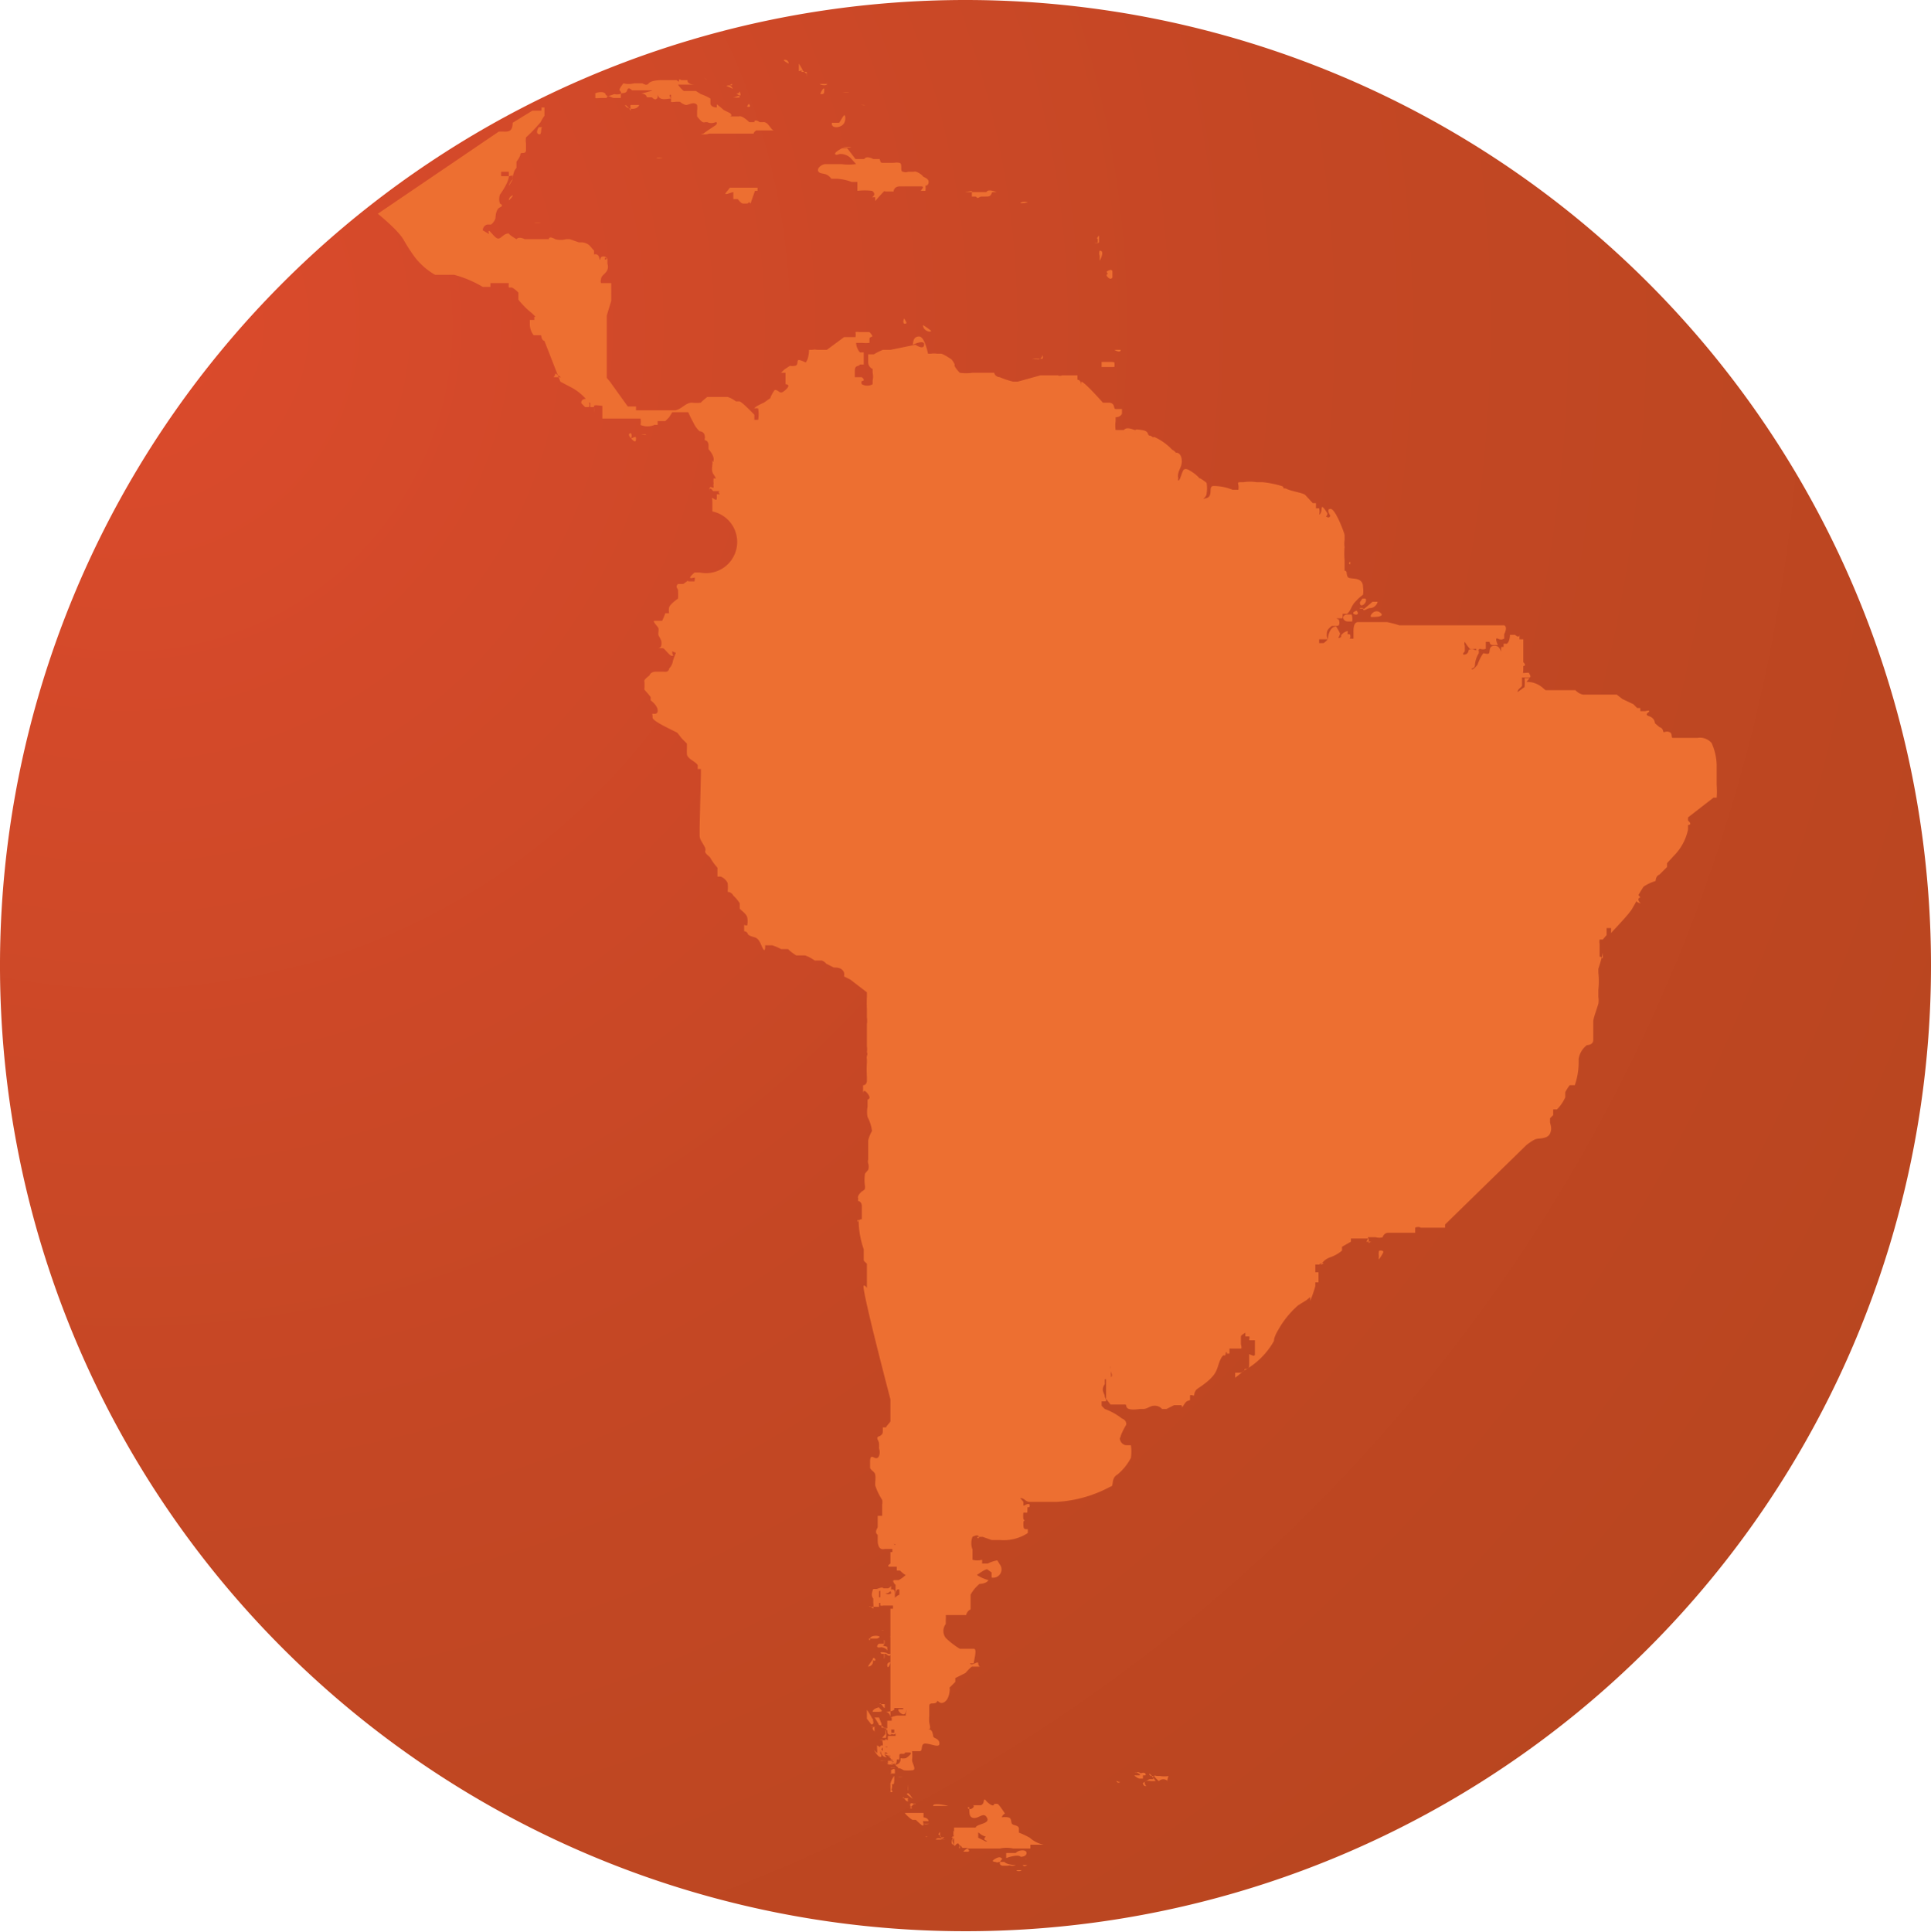 <svg xmlns="http://www.w3.org/2000/svg" xmlns:xlink="http://www.w3.org/1999/xlink" viewBox="0 0 30.36 30.37"><defs><style>.cls-1{fill:url(#radial-gradient);}.cls-2{fill:#ed6f31;}</style><radialGradient id="radial-gradient" cx="1.97" cy="5.1" r="49.75" gradientUnits="userSpaceOnUse"><stop offset="0" stop-color="#dc4a2c"/><stop offset="0.05" stop-color="#d84a2b"/><stop offset="0.37" stop-color="#c44724"/><stop offset="0.69" stop-color="#b7461f"/><stop offset="1" stop-color="#b3451e"/></radialGradient></defs><title>cile</title><g id="Livello_2" data-name="Livello 2"><g id="Layer_1" data-name="Layer 1"><path class="cls-1" d="M30.36,15.18A15.18,15.18,0,1,1,15.18,0,15.18,15.18,0,0,1,30.36,15.18Z"/><path class="cls-2" d="M16.06,29.4H16C15.94,29.41,16.05,29.43,16.06,29.4Z"/><path class="cls-2" d="M16.08,29.32s0,0,0,0h0s-.05,0,0,0,.06,0,.07,0,0,0,0,0S16.1,29.36,16.08,29.32Z"/><path class="cls-2" d="M15.92,29.32s0,0,0,0,0,0,0,0h0s0,0,0,0h0v0s0,0-.06,0h0a0,0,0,0,0,0,0s0,0,0,0h0s0,0,0,0a.14.14,0,0,0,.11,0l0,0s-.13,0-.18-.05l.11,0s0,0,0,0h0s0,0,0,0,0,0,0,0-.11,0-.16,0h-.09s0,0,0,0v0h0v0l.08,0h-.13s0,0,0,0,0,0,0,0h0s0,0,0,0a0,0,0,0,0,0,0h0s0,0,0,0,0,0,0,0h.05s0,0,0,0h0s-.05,0,0,0l.06,0h0a.06.06,0,0,1-.06,0h0s0,0,0,0h0s0,0,0,0,0,0,0,0v0s0,0,0,0,0,0,0,0v0h0s0,0,0,0-.09,0,0-.05.09,0,.11,0,0,0,0,0-.09.09,0,.11a0,0,0,0,0,0,0h0s0,0,0,0h0s.05,0,.08,0,0,0,0,0,0,0,0,0,0,.08,0,0A0,0,0,0,0,15.92,29.32Zm-.4-.15h0Z"/><path class="cls-2" d="M16.15,29.23s.05,0,0,0S16.11,29.22,16.15,29.23Z"/><path class="cls-2" d="M16.27,29.18h0S16.33,29.19,16.27,29.18Z"/><path class="cls-2" d="M16.05,29.19s0,0,0,0,.09,0,.09-.06-.13-.05-.17,0l-.08,0s-.07,0-.07,0,0,0,0,0,0,.08,0,.08,0,0,0,0h0S16,29.14,16.05,29.19Z"/><path class="cls-2" d="M15.34,29.12h0a0,0,0,0,0,0,0S15.33,29.16,15.34,29.12Z"/><path class="cls-2" d="M15.3,29.14s0,0,0,0h0Z"/><path class="cls-2" d="M15.28,29.15h0s0,0,0,0,0,0,0,0h0s0,0,0,0,0,0,0,0,.05,0,.07,0,0,0,0,0,0,0,0,0v0h0s0,0,0,0h.05s-.08,0-.09,0Z"/><path class="cls-2" d="M15.21,29.13h0s-.1,0-.11,0a0,0,0,0,0,0,0s0,0,0,0,0,0,.07,0S15.21,29.14,15.21,29.13Z"/><path class="cls-2" d="M16.79,29h0s0,0,0,0l0,0s0,0,0,0-.07,0,0,0a0,0,0,0,0,0,0s.05,0,.07,0,.1,0,.12,0,0,0,0,0S16.81,29,16.79,29Z"/><path class="cls-2" d="M14.93,29.06s0,0,0,0S14.94,29.06,14.93,29.06Z"/><path class="cls-2" d="M14.85,29a0,0,0,0,0,0,0h0s0,0,0,0,0,0,0,0S14.86,29,14.85,29Z"/><path class="cls-2" d="M14.84,28.88c-.05,0,0,0,0,0s0,0-.05,0v0s0,0,0,0S14.86,28.9,14.84,28.88Z"/><path class="cls-2" d="M15.05,28.86s0-.06-.06,0,0,0,0,.05,0,0,0,0,0,0,0,0h0s0-.05,0-.05,0,0,0,0h0s0,0,0,0,0,0,0,0,0,0,0,0h0l0,0,0,0s0,0,0,0,0,0,0,0,0,0,0,0h0s0-.07,0-.08,0,0,0,0,0,0,0,0,0,.06,0,0a0,0,0,0,1,0,0C15,28.8,15.12,28.89,15.05,28.86Z"/><path class="cls-2" d="M15,29s-.05-.07,0-.1,0,.06.06,0,0-.06,0-.06h0s0,0-.05,0,0,0,0,0,0,.05,0,0,0,0,0,0h0s0,0,0,0,0-.05,0,0h0s0,0,0,0S14.91,29,15,29Z"/><path class="cls-2" d="M14.57,28.88a0,0,0,0,0,0,0s0,0,0,0h0s.05,0,0,0S14.6,28.86,14.57,28.88Z"/><path class="cls-2" d="M14.78,28.85s0,0,.05,0,0,0,0,0,0,0,0,0,0,0,0,0l0,0s0,0,0,0,0,0,0,0,0,0,0,0,0,0-.05,0,0-.05,0-.05,0,0,0,0l0,0s0,0,0,.05,0,0,0,0,0,0,0-.06h0s0,.06,0,.08,0,0,0,0a.2.2,0,0,1,0,0s0,0,0,0,0,0,0,0,0-.08,0,0,0,0,0,0h0s0,0,0,0,.07.06.08.05,0,0,0,0,0,0,0,0h0c-.05,0-.11-.05-.15,0a0,0,0,0,0,0,0h0s0,0,0,0,.06,0,.07,0,0,0,0,0,0-.08,0,0,0,0,0,0,0,0,0,0,.05,0,0,0l0,0s0,0,0,0h0c.06,0,0,0,.07,0h0s0,0,0,0-.05,0-.05,0,0,0,0,0h0a0,0,0,0,0,0,0s0,0,0,0,0,0,0,0-.05,0-.05,0h0a0,0,0,0,0,.05,0s0,0,0,0,0,.06,0,0S14.77,28.85,14.78,28.85Z"/><path class="cls-2" d="M15,29.05s0,0,0,0Z"/><path class="cls-2" d="M15.07,29.05s0,0,0,0Z"/><path class="cls-2" d="M16.41,29a.46.46,0,0,1-.22-.11,1.3,1.3,0,0,0-.17-.08s0,0,0-.06-.09-.05-.11-.08,0-.09-.06-.1-.1,0-.1,0a.1.1,0,0,1,.05-.06s0,0,0,0-.07-.11-.11-.15a.16.16,0,0,0-.06,0s0,.05-.07,0-.06-.07-.08-.07,0,.07-.06.09l-.05,0s0,0-.06,0-.07,0-.07,0h0s0,0,0,0,0,0,.05,0,0,.07-.05.06,0-.07,0,0,0,.14.08.14.15-.1.2,0-.19.09-.18.16a.24.24,0,0,0,.21.14s.11,0,.11.06,0,0,0,0,0,0,0,0,0,0,0,0,0,0,0,0a0,0,0,0,0,0,0s0-.07,0-.07a.12.12,0,0,0-.08,0s0,.05,0,0,0-.08-.08,0,.07.06,0,.08,0,0,0,0h0a0,0,0,0,1,0,0v0h0s0,0,0,0a0,0,0,0,0,0,0h0s0,0,0,0h0v0l-.12-.06h0s0-.09,0-.09v0s.13.07.08,0,0-.07,0-.11-.05,0-.05,0,0,0,0,.05-.06,0-.07,0a.14.14,0,0,0,.06.08s0,0,0,0a0,0,0,0,0,0,0s.05,0,.07,0,0,0,0,0,.07,0,.08,0l0,0s0,0,0,0h0s-.07-.06-.08,0,0,0,0,0h0c-.1,0,0-.09,0-.09s-.05,0-.06,0a0,0,0,0,0,0,0h0s0,0,0,0l0,0,0,0H15s0,0,0,0S15,29,15,29,15,29,15,29s0,0,0,0l0,0L15,29s0,0,0,0h0s0,0,0,0,0,0,0,0,0,0,0,0,0,0,0,0,0,0,0,0v0s0,0,0,0a0,0,0,0,1,0,0h0s0,0,0,0h0s0,0,0,0,0,0,0,0,0,0,0,0h0c0,.07.05-.07.08,0s0,.06,0,.05,0-.08.05,0,0,0,0,0,.06,0,.09,0h0s-.08.05-.07.06,0,0,0,0,0,0,.06,0,0-.05,0-.05,0,0,0,.05,0,0,0,0a.07.07,0,0,0,0,0s0-.06,0-.05v0a0,0,0,0,0,0,0c.05,0,0,0,0,0s0,0,0,0v0s0,0,0,0,0,0,0,0,0,0,0,0,.18,0,.2,0,0,0,0,0h0s.07,0,.08,0h.08v0s.11,0,.15,0a.49.49,0,0,1,.21,0s.06,0,.09,0,0,0,0,0h.06s0,0,0,0,.06,0,.12,0,0,0,0,0,0,0,0,0,0,0,0,0l0-.06a0,0,0,0,1,0,0S16.46,29,16.41,29Z"/><path class="cls-2" d="M14.47,28.71h0Z"/><path class="cls-2" d="M14.42,28.7s0,0,0,0S14.42,28.68,14.42,28.7Z"/><path class="cls-2" d="M14.52,28.67h0v0h0s.09,0,.09,0,0,0,0,0S14.55,28.69,14.52,28.67Z"/><path class="cls-2" d="M14.51,28.63s.07,0,.09,0h0s0-.05-.08-.06h0s0,0,0,0,0-.05,0-.07,0,0,0,0,0,0-.05,0-.08,0-.1,0h-.06s0,0,0,0-.06,0-.08,0,.1.11.12.11,0,0,0,0l0,0s0,0,.05,0a0,0,0,0,1,0,0s.09.09.11.09S14.51,28.63,14.51,28.63Z"/><path class="cls-2" d="M14.38,28.35h0s-.07.06-.07.08,0,0,0,0,0,0,0,0,0-.06,0,0a0,0,0,0,1,0,0c.07,0,0,0,0-.06S14.44,28.4,14.38,28.35Z"/><path class="cls-2" d="M14.2,28.27s.09,0,.08,0,0,0,0,0a.05.05,0,0,0,0,.05s.06,0,0,0S14.2,28.21,14.2,28.27Z"/><path class="cls-2" d="M14.26,28.21h0l.09.07S14.27,28.14,14.26,28.21Z"/><path class="cls-2" d="M14,28.11a.24.24,0,0,1,0,.07s0,0,0,0v0s0,0,0,0,0,0,0,0,.06-.13,0-.15Z"/><path class="cls-2" d="M17.6,28s0,.06-.05,0,0,0,0,0-.07,0,0,0S17.61,28.08,17.6,28Z"/><path class="cls-2" d="M14,28.17v0C14.07,28.2,14,28.09,14,28.17Z"/><path class="cls-2" d="M18.35,28s.08,0,0,0-.12,0-.06,0h0s.08,0,.07,0a.1.1,0,0,0-.14,0v0h0v0s0,0,0,0,0,0,0,0,0,0,0,0-.07-.06-.07-.08,0,0,.06,0,0,0,0,0,0,0,0,0a.19.19,0,0,1-.08,0l0,.05s-.05,0-.06,0,0,0,0,0h0s0,0,0,0-.05-.08,0,0,0,0,0,0,0,0,0,0h0s0,0,0,0a0,0,0,0,1,0,0s0,0,0,0-.1.06-.1.06h0s0,0,0,0h0s0,0,0,0,0,0,0,0h0v0s0,0,0,0h0s0,0,0,0,0,.05.05.05,0,0,0,0h0s-.05-.07,0-.08.05,0,.08,0,0,0,0,0,0,0,0,0,0,0,0,0,0,0,0,0l0,0h0s0,0,0,0,0,0,.07,0,0,0,0,0,0,0,0,0,0,0-.06-.08-.05,0,0,0v0h.13c.1,0,0,0,0,0a.37.37,0,0,0,.13,0Z"/><path class="cls-2" d="M17.84,27.91Z"/><path class="cls-2" d="M18,27.91s0,0-.05,0,0,0,0,0,0,0,0,0h0s0,0,0,0l0,0s0,0,0,0,0,0,0,0,.05,0,0,0h0s-.09-.06-.1-.05,0,0,.05,0,0,0,0,0-.07,0,0,0a.36.36,0,0,1,.09.05s0,0,0,0l-.07,0h0s0,.05,0,0,.11-.06.09,0,0,0,0,0,0,0,0,0,0,0,0,0,0,0,0,0,0,0,0,0,.09,0,0,0h-.09s0,0,0,0-.06,0-.08,0,.07.06.08.05,0,0,0,0h0s0,0,.05,0,0,0,0,0l0,0v0s0-.05,0-.06h0s0,0,0,0,0,0,.05,0Z"/><path class="cls-2" d="M17.92,27.92s0,0,0,0Z"/><path class="cls-2" d="M14.28,28.15s0-.07,0-.09,0,0,0,0,0,0,0,0,0,0,0,0h0S14.27,28.15,14.28,28.15Z"/><path class="cls-2" d="M14,28.06s0,0,0,0,0,0,0,0h0v0s0,.05,0,.06,0,0,0,.06h0s0,0,0-.05S14,28.06,14,28.06Z"/><path class="cls-2" d="M14,28.05c.07,0,.05,0,.06-.06s0,0,0,0,0-.06,0-.07S14,28,14,28.05Z"/><path class="cls-2" d="M14.12,27.93s0,0,0,0l0,0s0,0,.05,0S14.14,27.94,14.12,27.93Z"/><path class="cls-2" d="M14,27.88s0,0,0,0,.05,0,.07,0,0,0,0,0h0s0,0,0,0,0,0,0,0,0,0,0-.05-.06,0-.06,0,0,.07,0,.07S14,27.85,14,27.88Z"/><path class="cls-2" d="M14,27.79h0s0,0,0,0h0s0,0,0,0,0,0,.06,0S14,27.78,14,27.79Z"/><path class="cls-2" d="M13.83,27.73s0,0,0,0,0,0,0,0h0s0,0,0,0,0,0,0,0v0s0,0,0,0,0,0,0,0l0,0a0,0,0,0,0,0,0A.14.14,0,0,0,13.83,27.73Z"/><path class="cls-2" d="M14.17,27.8h0s0,0,0,0-.05-.07-.05-.08h0s-.05-.05,0,0,0,0,0,0,0,.06,0,.08l.05,0s0,0,0,0v0S14.18,27.81,14.17,27.8Z"/><path class="cls-2" d="M13.86,27.68h0s0,0,0,0h0s0,0,0,0,0,0,.05,0,0,0,0,0,0,0,0,0h0s0,0,0,0,0,0,0,0,0,0,0,0l0,0v0s0,0,0,0,.07,0,.08,0,0,0,0,0h0c-.06,0,0,0,0,0h0C13.8,27.68,13.81,27.7,13.86,27.68Z"/><path class="cls-2" d="M13.74,27.45s0,0,0,0,0,.05,0,0,0,0,0,0h0c0,.05,0,0,0,0S13.8,27.42,13.74,27.45Z"/><path class="cls-2" d="M13.82,27s0,0,0,0l-.07,0h0s.06.09.07.12h0s0,0,0,0,.06,0,.08.05h0s0,0,0,0a0,0,0,0,0,0,0l0,0s0,0,0,0,0,0,0,0,0,0,0,0,0,0,0,0,.06,0,.06,0,0,0,0,0h0s0,0,0,0,0,0,0,0,0,0,0,0,0,0,.09,0,0-.05,0-.07,0,0,0,0,0,.08,0,.08,0,0,0,0,0,0,0,0,0,0,0,0,0,0,0,0-.05,0-.06,0,0,.05,0,.05-.07-.08-.07,0l0,.06h0s0,0,0,0h0a0,0,0,0,1,0,0l0,0s0,0,0,.05.05,0,0,0h0s0,0,0,0,0,0,0,0,0,0,0,0,0,0,0,0v-.08s0,0,0,0h0l0,0s0,0,0,0,0,0-.05.06,0,0,0,0h0s0,0,0,0,0,0,0,0,0,0,0,0,0,0,0,0,0,0,0,0-.06,0,0,0,.08,0,.06,0,0,0,0,0a0,0,0,0,0,0,0h0c.07,0,0,0,0,0l0,0s0,0,0,0,0,0,0,0,0,0,0,0,0,0,0,0,0,0,0,0h0s0,0,0,0h0s0,0,0,0,0,0,0,0a.34.34,0,0,0,0-.1s0,0,0,0,0,0,0,0,0,0,0,0,0-.09,0-.07,0,0,0,.05a.1.1,0,0,0,0-.05h0c.05,0,0,0,0,0s0,0,0,0h0s0,0,0,0,0,0,0,0,0-.06,0-.06h0v0c0,.05,0,.06,0,.07s0,0-.07,0a0,0,0,0,0,0-.06h0Z"/><path class="cls-2" d="M13.75,27.23h0l0,0s0-.08,0-.08,0,0,0,0,0,0,0,0l0,0s0,0,0,0h0s0,0,0,0,.05,0,0,0-.05,0,0,0h0s-.07,0,0,.07,0,0,0,0S13.76,27.23,13.75,27.23Z"/><path class="cls-2" d="M13.73,27.33h0S13.71,27.33,13.73,27.33Z"/><path class="cls-2" d="M13.69,27.15h0s0,0,0,0,.09,0,.09,0S13.71,27.14,13.69,27.15Z"/><path class="cls-2" d="M13.7,27.11s0,0,0,0,.06-.09,0-.1,0,0,0,0h0a.69.69,0,0,0,0,.1c.1,0-.07-.23-.07-.23h0s0,.06,0,.07h0s0,0,0,0h0s0,0,0,0h0a0,0,0,0,0,0,.07Z"/><path class="cls-2" d="M13.72,26.91c.07,0,0,0,.1,0s0-.05,0-.07,0,0,0,0l0,0s0,0,0,0S13.72,26.86,13.72,26.91Z"/><path class="cls-2" d="M13.65,26.2h0s-.05,0,0,0a.08.08,0,0,0,.07-.11s0,0,0,0,0,0,0,0,0,0,0,0S13.64,26.2,13.65,26.2Z"/><path class="cls-2" d="M14,26.13s-.06,0-.05.06S14,26.15,14,26.13Z"/><path class="cls-2" d="M13.72,26.1v0C13.82,26.14,13.72,26,13.72,26.1Z"/><path class="cls-2" d="M13.9,26s0,0,0,.06S13.92,26,13.9,26Z"/><path class="cls-2" d="M14,26s0,0,0,0h0s0,0,0,0,0,0,0,0,0-.05,0-.05h0S14,26,14,26,14,26,14,26Z"/><path class="cls-2" d="M14,26s-.06,0-.07,0v0h0S14,26.07,14,26Z"/><path class="cls-2" d="M13.76,26l0,0C13.86,26,13.7,26,13.76,26Z"/><path class="cls-2" d="M13.93,26c.11,0-.15-.06-.07,0h.07Z"/><path class="cls-2" d="M13.81,25.89s.12,0,.14.06h0s0-.06,0-.06S13.82,25.84,13.81,25.89Z"/><path class="cls-2" d="M13.9,25.84s-.07,0-.08,0-.06.06,0,.06S13.9,25.85,13.9,25.84Z"/><path class="cls-2" d="M13.9,25.78s0,0,0,0,0,0,0,.06S13.92,25.79,13.9,25.78Z"/><path class="cls-2" d="M13.68,25.76h.06s0,0,0,0h0s0,0,0,0l0,0s0,0,0,0h0l.05,0c.13-.05-.11-.07-.11,0S13.64,25.74,13.68,25.76Z"/><path class="cls-2" d="M14,25.73c0,.05.08.05.08.05s0,0-.05,0,0,0,0,0,.1,0,.12-.08,0,0,0,0h0a0,0,0,0,0,0-.06s0,0,0,0,0,0,0,0,0,0,0,0,0,0,0,0,0-.05-.06,0,0,0,0,0,0,0,0,0,0,0,0,0S14,25.69,14,25.73Z"/><path class="cls-2" d="M13.84,25.7c.06,0,0,0,0,0h0S13.78,25.69,13.84,25.7Z"/><path class="cls-2" d="M13.73,25.68s-.05,0,0,0,.07,0,.08,0S13.74,25.68,13.73,25.68Z"/><path class="cls-2" d="M13.86,25.63s-.08,0,0,0S13.86,25.64,13.86,25.63Z"/><path class="cls-2" d="M13.85,25.43l0,0h-.06s0,0,0,0h.05c.06,0,0,0,0,0h0s0,0,0,0S13.86,25.43,13.85,25.43Z"/><path class="cls-2" d="M13.88,25.14l.07,0h0S13.88,25.14,13.88,25.14Z"/><path class="cls-2" d="M14,25.16Z"/><path class="cls-2" d="M13.67,25.26s.13,0,.15,0,0,0,0,0,0,0,0-.08,0,0,0,0,0,0,.05,0a0,0,0,0,0,0,0h0s0,0,0,0h0s0,0,0,0h0a0,0,0,0,1,0,0s0,0,0,0,.06,0,.05,0-.11,0-.1-.1h0s0,0,0,0,0,0,0,0,0,0,0-.05.07,0,.07,0,0,0,0-.05,0,0,0,0,0,0,0,0h0a0,0,0,0,0,0,0h0c0-.05-.09,0-.11,0s0,0-.05,0,0,0,0,0,0,0,0,0,0,0,0,0,0,0,0,0-.05.1,0,.15h0s0,0,0,0,0,0,0,.07a.31.31,0,0,1,0,.09S13.66,25.23,13.67,25.26Z"/><path class="cls-2" d="M13.84,25s0,0,0,0a.1.1,0,0,1,.05,0S13.87,24.94,13.84,25Z"/><path class="cls-2" d="M21.68,19.67a.24.24,0,0,0,0,.08.11.11,0,0,0,0,.05s.07-.1.07-.12S21.69,19.65,21.68,19.67Z"/><path class="cls-2" d="M21.66,19.25l0,0s0,0,0,0S21.74,19.18,21.66,19.25Z"/><path class="cls-2" d="M23.3,18.17s-.12,0-.09,0S23.29,18.19,23.3,18.17Z"/><path class="cls-2" d="M10.49,10.71s0,0,0,0-.09,0-.11,0,0,.17,0,.11,0,0,0-.07S10.48,10.72,10.49,10.71Z"/><path class="cls-2" d="M21,9.85c-.08,0-.12.13-.12.18s-.12.09-.1.16.1,0,.11,0a.41.41,0,0,0,.18-.23S21,9.82,21,9.85v0S21,9.85,21,9.85Z"/><path class="cls-2" d="M21.08,10h0s0,0,.05,0,.06,0,.06-.08A.16.16,0,0,0,21.08,10Z"/><path class="cls-2" d="M21,9.83l.05,0s0-.05,0-.09S21,9.82,21,9.83Z"/><path class="cls-2" d="M21.25,9.66h-.06c-.11,0-.08.11,0,.11l.07,0S21.27,9.7,21.25,9.66Z"/><path class="cls-2" d="M21.56,9.7c.05,0,.23,0,.14-.07S21.52,9.69,21.56,9.7Z"/><path class="cls-2" d="M21.33,9.6l0,0C21.17,9.65,21.42,9.71,21.33,9.6Z"/><path class="cls-2" d="M21.45,9.57h-.07v0l0,0V9.43s0,.08,0,.13h0s0,0,0,0h.05v0c0,.07.06,0,.11,0s0,0,0,0a.13.13,0,0,0,.12-.1s-.07,0-.08,0Z"/><path class="cls-2" d="M21.38,9.47c0,.11.13,0,.09-.06l0,0s0,0,0,0l-.05,0Z"/><path class="cls-2" d="M21.32,8.83l0,0S21.38,8.86,21.32,8.83Z"/><path class="cls-2" d="M9.92,6.89a.08.08,0,0,0,0-.08s-.07,0,0,.08.08.05.08,0S9.93,6.9,9.92,6.89Z"/><path class="cls-2" d="M10.15,6.83l-.07,0S10.19,6.85,10.15,6.83Z"/><path class="cls-2" d="M13.74,26.48Z"/><path class="cls-2" d="M11.18,6.54c.05,0,0,0,0,0Z"/><path class="cls-2" d="M8.26,2.16v.06A.15.15,0,0,0,8.26,2.16Z"/><path class="cls-2" d="M13.83,26.79s.07,0,.08,0,0,0,0,0h0l0,0h0s.06,0,0,0h0s0,0,0,0,0,0,0,0,0,0,0,0,0,0,0,.05S13.84,26.74,13.83,26.79Z"/><path class="cls-2" d="M26.94,12.54l0,0a0,0,0,0,0,0,0h0s0,0,.05,0a1.34,1.34,0,0,0,0-.2h0s0,0,0,0v0s0-.05,0-.06,0-.12,0-.19,0-.05,0-.07,0,0,0,0l0,0a.88.88,0,0,0-.08-.34.24.24,0,0,0-.22-.08h-.08s-.16,0-.2,0,0,0,0,0-.08,0-.11,0,0-.07-.05-.09-.07,0-.09,0,0-.06-.07-.08,0,0,0,0l-.07-.06s0-.08-.09-.11,0-.06,0-.08-.05,0-.07,0l-.07,0,0-.05s0,0-.05,0l-.06-.06-.17-.08-.09-.07h-.06l-.12,0-.13,0v0l-.09,0s0,0-.06,0,0,0,0,0v0s0,0-.07,0v0s0,0,0,0h0a.22.22,0,0,1-.12-.07H24.4s.06,0,0,0h-.1s0,0,0,0h0s-.06,0,0,0v0l0,0s0,0-.06-.05h0a.37.37,0,0,0-.24-.08s0,0,0,0,0,0,0,0l0,0h0s0,0,0,0,0,0,0,0,.05,0,0,0h0s0,0,0,0,0,0,0,0h0s0,0,0,0,0,0,0,0,0,0,0,0,0,0,0,0a0,0,0,0,0,0,0,.08.08,0,0,0,0,0h0l0,0s0,0,0,0,0,0,0,0,0,0,0,0v0s0,0,0,0v0l0,0s0,0,0,0h0s.05-.06.05-.06,0,0,0,0h0s0,0,0,0l-.08,0s0,0,0,0,0,0,0,0,0,0,0,0a.89.89,0,0,1,0,.14l-.11.08s0,.05,0,0,.06-.07.07-.1,0,0,0,0,0-.06,0-.08l0-.05s0,0,0,0,0,0,.06,0v0s0,0,.05,0,0-.06,0-.07-.06,0-.08,0,0,0,0,0v0s0,0,0,0h0s0,0,0,0h0v0l0,0s0,0,0,0,0,0,.05,0,0,0,0,0,0,0,0,0h0s0,0,0,0h0l0,0s0,0,0,0,0,0,0,0h0s0,0,0,0h0s-.05,0-.06,0,0,0,0-.08,0,0,0,0v0h0s0,0,0,0,0-.07,0-.09h0s0,.05,0,.06h0v0l0,0v0s0,0,0,0h0a0,0,0,0,0,0,0h0s0,0,0,0,0,0,0,.06,0,0,0,0,0,0,0-.06h0s0,0,0,0,.06,0,0-.06,0,0,0,0,0,0,0,0v0s0,0,0,0,0,0,0,0h0s0,0,0,0,0,0,0,0,0,0,0,0h0s0,0,0,0h0s0,0,0,0,0,0,0,0,0,0,0,0,0,.06,0,0,0-.07,0-.09v0s0,.05,0,.06V10.1h0s0,0,0,0l0,0s0,0,0,0,0,0,0,0a0,0,0,0,1,0,0s0,0,0,0h0v0s0,.07,0,0,0,0,0,0,0,0,0,0,0,0,0,0,0,0,0,0,0,0,0,0,0,0,0,0h0s0,0,0-.05,0,0,0,0,0,0,0,0,0,0,0,0v0s0,0,0,0,0,0,0,0,0,0,0,0h0v0l0,0s0,0,0,0h-.06l0,0h0s0,0,0,0h0v0s0,0,0,0h0a0,0,0,0,0,0,0,0,0,0,0,0,0,0h0v0h0s0,0,0,0h0v0s0,0,0,0,0-.06,0-.07l0,0h0s0,0,0,0h0s0,0,0,0,0,0,0,0,0,0,0,0,0-.06,0,0h0v0s.07,0,0,0,0,0,0,0h0a0,0,0,0,0,0,0s0,0,0,0,0,.06-.07,0,0,0,0,0l-.08,0h0s0,0,0,0,0,.11-.05.14h-.05c0,.05,0,0,0,0l0,0v.05s0,0-.05,0,0,0,0,0v0h.06s-.06,0-.05,0,0,0,0,.06,0-.08-.1-.08-.07.1-.09.12-.06,0-.09,0a.76.76,0,0,0-.09.18v0s-.07.09-.09.07.05,0,.05-.07a.39.39,0,0,1,.06-.18c0-.05,0,0,0-.05s0,0,0,0h0s0,0,0,0h0s0,0,0,0,0,0,0,0v0s0,0,0,0h-.06v0s0,0,0,0,0,0,0,0a.08.08,0,0,0-.1,0s0,0,0,0h0s0,.06-.06.07,0-.05,0-.05a0,0,0,0,0,0,0s0,0,0,0h0l0,0,0,0h0s0-.08,0-.09a.07.07,0,0,1,0-.06.76.76,0,0,0,.08.11s0,0,0,0,.1,0,.1,0,0,0,0,0,0,0,0,0,0-.05,0,0,0,0,0,0,0,0,0,0h0v0c0,.05.05,0,.06,0l0,0a.13.13,0,0,0,.09,0s0-.08,0-.08,0,0,0,0,0,.05,0,.05,0,0,0,0,0,0,0-.08,0,0,0,0,0,0,0,0v0l.06,0h0v0s0,0,0,0,0,.05.05.05l.08,0s0,0,0,0h0s0,0,0,0l0,0,0,0s-.06-.13,0-.1.09,0,.1,0,0,0,0,0l0,0s0-.05,0-.07h0s0,0,0,0,.06-.11,0-.14H22a1.8,1.8,0,0,0-.19-.05l-.08,0v0s0,0,0,0l-.08,0,0,0-.17,0h-.05s0,0-.08,0-.07.15-.07.17a0,0,0,0,0,0,0s0,0,0,0,0,.08,0,.09.06,0,.08,0,0,0,0,0,0,0,0,0l0,0s-.07,0-.09,0,0,0,0,0l0,0v0s-.05,0-.05,0h0a.06.06,0,0,0,0-.07h0c-.05,0,0,0-.07,0l-.05,0s0,.06-.06.06h0s0,0,0,0-.05,0-.08,0a1.48,1.48,0,0,1-.13.08l-.09,0s0,0,0-.06l-.14,0s.06,0,.06,0l.09,0s.07,0,.11,0,0,0,0-.06,0-.09.08-.15l0,0s0,0,0,0h0c.05,0,0,0,.07,0s.06-.1,0-.12h.1s0-.06,0-.07h.07c.06-.05.07-.13.12-.18a.77.77,0,0,1,.13-.12s0,0,0,0h0a.43.43,0,0,0,0-.12c0-.18-.21-.11-.24-.16s0-.09-.05-.1h0s0,0,0-.08v0a0,0,0,0,0,0,0h0s0-.07,0-.09v0h0a1.17,1.17,0,0,1,0-.2.41.41,0,0,1,0-.11s0,0,0,0l0,0s0-.06,0-.08S21,8,20.92,8s0,.11,0,.12,0,.06,0,.05,0-.09,0-.09,0,.07-.05.05,0,0,0-.06l0,0h0s0,0,0,0-.06-.1-.08-.1,0,.1-.05.12l0,0a.19.19,0,0,0,0-.1s0,0,0,0a0,0,0,0,0,0,0s-.05,0-.05,0l0-.08s0,0,0,0,0,0,0,0l-.05,0s-.09-.1-.12-.13-.22-.06-.28-.09-.06,0-.09,0,0,.08,0,.11,0,.05,0,0,.07-.14,0-.16a1.59,1.59,0,0,0-.3-.06h-.1c0,.06.09,0,.09,0h-.08s0,0,0,0a0,0,0,0,1,0,0,.71.71,0,0,0-.21,0c-.14,0-.06,0-.08.12v0s-.07,0-.09,0a.8.8,0,0,0-.3-.06c-.09,0,0,.16-.11.19s0,0,0-.07a.5.5,0,0,0,0-.17s-.1-.08-.11-.07v0s0,0,0,0,0,0,0,0a.57.57,0,0,0-.15-.12h0s-.08-.06-.11,0-.05.17-.08.15,0,0,0,0a.11.11,0,0,0,0-.06c0-.1.07-.15.06-.26s-.08-.12-.09-.11h0l0,0a.15.15,0,0,0-.06-.05.9.9,0,0,0-.28-.2c-.06,0,.05.06.08.07s0,0,0,0v0l-.14-.09c-.07,0,0-.07-.14-.09s-.07,0-.1,0-.13-.06-.18,0l0,0h0c-.05,0-.06,0-.09,0s0,0,0,0-.1,0-.11,0,0,0,0,0l0,0h0s.06,0,.07,0a.47.47,0,0,1,0-.14s0,0,0-.06l0,0s0,0,0,0v0s.08,0,.1-.06a0,0,0,0,1,0,0h0s0-.06,0-.07,0,0,0,0,0,0,0,0-.06,0-.1,0,0-.09-.1-.1h0s0,0,0,0-.09,0-.1,0,0,0,0,0,0,0,0,0h0S17.05,6,17,6s0,0,0,0,0,.08,0,.11,0,0,0,0S17,6,17,6s0,0,0,0,0,0,0,.06,0,0,0,0,0,0,0,0a.05.05,0,0,0,0,0h0l0,0s0-.09-.06-.09,0,0,0,0,0,0-.05,0,0,0,0,0,0,0,0,0,0,0,0,0h0s0,0,0,0,0,0,0,0l0,0s0,0,0,0,.05,0,.05,0l0,0s0-.07,0-.07,0,0,0,0,0,0,0,0h0s.05,0,.05,0,0,0,0,0,0,0-.06,0l0,0s0,0,.08,0,.11,0,.15,0,0,0,0,0h.08s.09,0,.06,0l-.11,0c-.06,0-.14,0-.2,0l-.07,0-.1,0,0,0s0,0,0,0l-.05,0s-.11,0-.11,0,0,0,0,0l-.11,0s-.06,0-.06,0l0,0,.07,0,.14,0h0a.08.08,0,0,1-.07,0c-.06,0-.11,0-.16,0v0h-.06s0,0-.05,0,0,0,0,0,0,0,0,0S16,6,16,6l0,0s0,0,0,0h-.07a1.29,1.29,0,0,1-.21-.07h0s-.07,0-.09-.07,0,0,0,0a0,0,0,0,1,0,0l0,0s0,0,0,0l0,0h-.2l0,0h-.14a.68.68,0,0,1-.2,0s-.1-.1-.08-.13l0,0,0,0h0a.35.35,0,0,0-.05-.08s0,0,0,0-.1-.07-.16-.09h-.07a.32.32,0,0,0-.09,0l0,0h-.05s0,0,0,0-.05-.27-.14-.27-.09.08-.1.13,0,0,0,0h0v0s.19-.09.18,0-.13,0-.14,0,0,0,0,0,0,0,0,0,0,0,0,0l0,0L14,5.5h0s-.08,0-.12,0a.91.91,0,0,0-.14.07h-.09s0,0,0,.06,0,0,0,0h0s0,0,0,0,0,0,0,.07,0,0,0,0,0,0,0,0,0,.07.07.1l0,.06s0,0,0,0a.26.26,0,0,1,0,.12s0,0,0,.06,0,0,0,0l0,0a.17.17,0,0,1-.17,0,.05.05,0,0,1,0-.05s0,0,0,0,.07,0,0-.06h-.06s0,0,0,0,0,0-.05,0h0v0h0l0,0s0,0,0-.1.06-.06.08-.1l0,0s.06,0,.06,0,0-.07,0-.1l0,0s0-.08,0-.09,0,0,0,0l-.06,0a.25.25,0,0,1-.06-.15s.07,0,.1,0a.45.45,0,0,0,.11,0s0,0,0-.06.1,0,0-.11,0,0,0,0l-.11,0h-.05v0s0,0,0,0,0,0,0,0a.16.16,0,0,0-.06,0s.08,0,0,0,0,0,0,0,0,0,0,0,0,0,0,0v0a.22.22,0,0,1,0,.08s-.07,0-.09,0-.07,0-.09,0l0,0S13,5.5,13,5.5h-.15a.19.19,0,0,0-.08,0h-.05s0,.2-.09.22,0,0,0,0,0,0,0,0v0h0s0,0,0,0,0,0,0,0h0s0,0,0,0,.08,0,.08,0h0s0,0,0,0-.11-.06-.15-.06,0,.08-.06.09-.07,0-.08,0,0,0,0,0h0l-.09.06s0,0,0,0l0,0s.05,0,0,0a0,0,0,0,1,0,0h0l-.05.05.07,0,0,.18s0,0,0,0,.1,0,0,.09-.09,0-.17,0a.54.54,0,0,0-.07.13l-.1.07s-.14.06-.15.09a.22.22,0,0,1,.06,0,.54.54,0,0,1,0,.18,0,0,0,0,1-.06,0c0-.06,0,0,0,0a0,0,0,0,0,0,0s0,0,0,0l0,0h0s0,0,0,0h0s0,0,0,0l0,0s0-.08,0-.08-.17-.18-.23-.21h-.06a.42.42,0,0,0-.13-.07h-.14s0,0,0,0,0,0,0,0h-.07l-.11,0h0s0,0,0,0-.1.08-.1.09,0,0,0,0l0,0s0,0,0,0l0,0a.58.58,0,0,1-.14,0c-.1,0-.16.1-.26.12l-.05,0H10s0,0,0-.06h0v0h0l-.05,0,0,0h0l0,0-.08,0L9.59,6l-.05-.06,0-.09h0v0h0v0l0-.07V5.58l0,0v-.2l0-.22v-.2l.07-.23,0-.1V4.45H9.52l-.07,0,0,0h0a.08.08,0,0,1,0-.06c0-.06.08-.09.1-.15s0-.07,0-.11V4.14s0,0,0,0,0,0,0,0,0,0,0,0,0,0,0,0l0,0s.05,0,0,0h0l0,0s0,0,0-.06-.12-.07-.11,0,.07,0,.07,0,0,.07,0,0,.06,0,0,0-.07,0-.08,0,0-.1-.09-.08,0,0,0,0,0,0,0-.06h0a0,0,0,0,0,0,0h0c-.06-.06-.07-.11-.18-.13s0,0,0,0-.06,0-.06,0,0,0,0,0,0,0,0,0l-.14-.05c-.07,0,0,0-.06,0a.32.32,0,0,1-.17,0s-.1-.06-.1,0,.05,0,0,0-.07,0-.1,0,0,0-.09,0l-.12,0-.07,0s-.09-.05-.13,0l0,0S8,3.69,8,3.67H8c-.08,0-.11.07-.16.08s-.13-.12-.15-.12,0,.05,0,.05,0,0,0,0,0,0,0,0,0,0,0,0h0s-.1-.06-.1-.06,0-.07.07-.09,0,0,0,0,.06,0,.06,0a.2.2,0,0,0,.07-.1,0,0,0,0,0,0,0h0a0,0,0,0,0,0,0l0,0,0,0s0,0,0,0,0-.14.07-.17,0-.06,0-.06a.22.22,0,0,1,0-.14s0,0,0,0,0,0,0,0S8,2.87,8,2.77s0,0,0,0,0,0,0,0H7.88v0h0s0,0,0,0a.36.36,0,0,1,0-.07l0,0H8s0,0,0,0H8s0,0,0,0,0,0,0,0,0-.07,0-.06,0,.09,0,.12,0,0,.06,0v.06s0,0,0,0,0,0,0,0h0v0s0-.12.06-.18l0,0s0-.09,0-.1a.33.33,0,0,0,.06-.1h0c-.05,0,0,0,0,0s0,.07,0,0,.07,0,.09-.07a.14.14,0,0,1,0,0s0,0,0,0,0,0,0,0,0-.06,0-.06h0s0,0,0-.06,0,0,0,0v0h0a.2.2,0,0,1,0-.09,2.49,2.49,0,0,0,.23-.24.64.64,0,0,1,.06-.1c0-.06,0,0,0,0s0-.06,0-.07h0l0-.06s-.14,0-.15,0,.09,0,.1,0,0,.05,0,.05-.09,0-.14,0,0,0,0,0-.06,0,0,0l-.18.11-.13.08c0,.18-.11.13-.22.14L5.94,3.36s0,0,0,0,.3.24.4.4a2.68,2.68,0,0,0,.18.28,1.08,1.08,0,0,0,.32.28c.09,0,.2,0,.3,0a1.79,1.79,0,0,1,.45.19l0,0s0,0,0,0,0,0,0,0h0s0,0,0,0,0,0,0,0,0,0,0,0,0,0,0,0h.12a0,0,0,0,1,0,0s0,0,0,0,0,0,0-.06v0l0,0,0,0s0,0,0,0H8s0,0,0,0,0,0,0,0,0,0,0,0l0,0H8s.05,0,0,0,0,0,0,0,0,0,0,0,0,0,0,0h0s-.06,0-.06,0,0-.07,0,0,0,0,0,0,.07,0,.08,0H8a.21.21,0,0,0,0,.07l.05,0a0,0,0,0,1,0,0l0,0,0,0a.39.39,0,0,1,.1.08s0,.08,0,.11a1.29,1.29,0,0,0,.16.17,1,1,0,0,1,.11.1s0,0,0,0l0,0h0c-.05,0,0,0,0,0s0,0-.08,0,0,0,.06,0,0,0,0,0a0,0,0,0,1,0,.05l0,0h0s-.07,0-.07,0,0,0,0,.07a.29.29,0,0,0,.06.17s.09,0,.11,0,0,.07.06.09L8.81,6V6l0,0,0,0h0L9,6.1l0,0,0,0H9v0a.83.83,0,0,1,.21.17v0h0v0s0,0,0,0h0s-.08,0-.07.07l.06.06h.06s0,0,0,0a.09.09,0,0,0,0-.07l-.07,0v0s.06,0,.09,0h0v0h0s0,.07,0,.07.05,0,.06,0a.41.41,0,0,1,0,.08s0-.08,0-.1.12,0,.13,0h0l0,.06h0v0h0s0,0,0,0h0s0,0,0,0,0,0,0,0h0v0s0,0,0,0h0s0,0,0,0,0,0,0,0,0,.05,0,.06l0,0s0,.08,0,.08H10s.07,0,.07,0,0,0,0,0,0,0,0,0a.12.12,0,0,0,0,0s0,0,0,0h0l0,0h0s0,0,0,0a.24.24,0,0,1,0,.1s0,0,0,0a.28.28,0,0,0,.22,0h0l.05,0h0s0,0,0,0h0l0,0v0l0,0,0,0,0,0h0V6.62l.06,0h.06l0,0,.06-.06.05-.08v0h0l.06,0h0l.09,0,.1,0,0,0h0a0,0,0,0,0,0,0s0,0,0,0h0s0,0,0,0v0h0l0,0v0h0s0,0,0,0l0,0,0,0h0v0s0,0,0,0,.06.13.08.16a.41.41,0,0,0,.1.14s.07,0,.08.07,0,0,0,.07h0s.05,0,.06.07,0,0,0,0h0s0,0,0,.07,0-.08,0,0,0,0,0,0h0s0,0,0,0h0l0,0v0s.09.1.08.17,0,0-.07,0l0,0c.11,0,0,.13.07.23s0,.05,0,.06h0a.25.25,0,0,0,0,.08h0a.09.09,0,0,0,0,.05s0,0,0,0h0c0,.06-.07-.06-.07.07s0,0,0,0,0,0,0,0,0-.09.06,0h0s0,0,0,0,0,0,0,0,.1,0,.11,0-.05,0,0,.05h0s0,0,0,0h0s0,0,0,0a0,0,0,0,1,0,0h0s0,0,0,0h0l0,0h0s0,0,0,0h0s0,0,0,0,0,0,0,0h0s.05,0,0,0,0,0,0,0,0,0,0,0h-.05s0,0,0,0,0,0,0,0,0,0,0,0h0s0,0,0,0h0a0,0,0,0,0,0,0s0,0,0,.06-.05,0-.07,0,0,0,0,.05,0,0,0,0,0,0,0,0,0,0,0,0,.1,0,0,0,0,0,0,0,0,0,0,0h0s0,.05,0,0h0l0,.06s0,.1,0,.1,0,0,0,0A.14.14,0,0,1,11,9s0,0,0,0h-.08s-.07.06-.07.08.06,0,.07,0,0,.05,0,.06l0,0h0s0,0,0,0h0s0,.05,0,0,0,0,0,0v0l0,0h-.1l0,0h0s0,.05,0,.05,0-.05,0-.06-.07.05-.08.05h-.08c-.05.05,0,.07,0,.1s0,0,0,0l0,0a.93.93,0,0,1,0,.13s-.13.09-.14.14,0,.09,0,.09.05,0,0,0-.06,0-.06,0a1,1,0,0,1-.05.12s-.08,0-.12,0,.05.09.06.11,0,.07,0,.1.05.08.05.13,0,.09-.07.09,0,0,0,0h0l0,0s.06,0,.09,0,.11.13.15.12,0,0,0-.05,0,0,.07,0,0-.13,0-.07,0,0,0,.06h0s0,0,0,.05,0-.17,0-.19,0,0,0,0,0,0,0,0,0,0,0,0,0,0,0,.06,0,0,0,.06a1.38,1.38,0,0,0-.06.16.21.21,0,0,1-.06.12s0,0,0,0,0,.06-.08.05,0,0,0,0h0s0,0,0,0H10.3l0,0s-.07,0-.09.06v0s0,0,0,0,0,0,0,0-.07.05-.08.08a.68.68,0,0,1,0,.14s.09.1.1.12,0,0,0,0v.05s0,0,0,0,.1.07.11.15-.07.06-.08.06,0,0,0,.06.3.19.39.24l.07.09.08.08s0,0,0,0l0,0s0,.05,0,.07a.79.79,0,0,0,0,.09c0,.08.14.12.17.18l0,.06s0,0,0,0l.05,0s0,.06,0,.08L11,13s0,0,0,.06,0,0,0,0-.05,0,0,0,0,0,0,0h0v0h0s0,0,0,.08.11.18.09.23.07.09.08.12a.83.83,0,0,0,.11.15s0,.05,0,.06,0,.06,0,.08,0,0,0,0l.05,0a.21.21,0,0,1,.11.1.58.58,0,0,1,0,.14h0s0,0,0,0,0,0,0,0,.06,0,.09.06,0,0,0,0a.58.58,0,0,1,.1.12s0,.06,0,.08.11.08.12.15,0,.09,0,.11-.05,0-.05,0,0,0,0,0,0,.09,0,.1h0l0,0a0,0,0,0,1,0,0h0s.05,0,.06.05v0h0v0c.09.07.14,0,.21.17s.06,0,.06,0l0,0h0l0,0,.11,0,0,0a.84.84,0,0,1,.14.06s0,0,0,0,.1,0,.11,0a.64.64,0,0,0,.13.1s.11,0,.14,0,0,0,0,0h0a.71.71,0,0,1,.15.08s.08,0,.11,0a.15.15,0,0,1,.07.05v0l.12.06,0,0c.05,0,.13,0,.16.08a0,0,0,0,0,0,0,.15.15,0,0,1,0,.06v0h0l.1.05.26.2s0,.05,0,.07a1.62,1.62,0,0,0,0,.19s0,0,0,.06l0,0s0,0,0,.07,0,0,0,0h0a.43.43,0,0,1,0,.11c0,.06,0,.27,0,.3l0,0s0,0,0,.05,0,0,0,0a.31.31,0,0,1,0,.09s0,0,0,0a.07.07,0,0,1,0,.06v0a.09.09,0,0,0,0,.05v0s0,0,0,.05a1.85,1.85,0,0,0,0,.23s0,0,0,.06,0,0,0,0,0,.07-.06.07,0,0,0,0a0,0,0,0,0,0,0v.06s0,.05,0,.07,0,0,0,0,0,0,0,0,0-.09.07,0,0,.09,0,.1,0,.07,0,.11a.43.43,0,0,0,0,.16v0a.63.63,0,0,1,.07.22s0,0,0,0a.52.52,0,0,0-.06.15s0,0,0,0,0,.06,0,.09v0s0,0,0,0v0h0v0l0,.11v0h0l0,.1s0,0,0,0a.11.11,0,0,0,0,.06.16.16,0,0,1,0,.1s0,0-.05.06a.69.69,0,0,0,0,.2c0,.05,0,.05-.05.08l0,0a0,0,0,0,1,0,0s-.07.06-.06.1,0,0,0,.05,0,0,0,0,.05,0,.06.07v.07s0,0,0,0,0,0,0,.06,0,0,0,0,0,0,0,.06,0,0-.05.05,0-.05,0,0a1.42,1.42,0,0,0,.08.45s0,0,0,.06a0,0,0,0,1,0,0s0,0,0,0,0,.09,0,.11.05.05.05.06,0,0,0,.05,0,.05,0,.06l0,0s0,.05,0,.08,0,0,0,0,0,0,0,0,0,0,0,0,0,.06,0,.07,0,0,0,0,0,0,0,.08,0,0-.05,0S14,22,14,22s0,0,0,0,0,0,0,.05,0,0,0,.05,0,.06,0,.08,0,.05,0,.08,0,.06,0,.08-.06.07-.07.1v0l-.05,0,0,.07s0,.05-.06.07,0,.07,0,.11a.69.69,0,0,1,0,.08s0,0,0,0,0,0,0,0a0,0,0,0,1,0,0s0,0,0,0,0,0,0,0,0,0,0,0,0,0,0,0a.17.17,0,0,1,0,.12c-.05.1-.13-.07-.14.07s0,0,0,0,0,.07,0,.11.07.06.08.11,0,.1,0,.17a1,1,0,0,0,.11.23h0a0,0,0,0,1,0,0,.2.2,0,0,1,0,.07s0,.08,0,.1,0,.05,0,.08v0l-.07,0s0,0,0,.06l0,0s0,.08,0,.11-.06.08,0,.13h0s0,0,0,0,0,.07,0,.09,0,.16.11.13,0,0,0,0,0,0,0,0-.08,0-.05,0,.19,0,.2,0,0-.07,0-.08.1.12.17.06,0-.11,0-.1h0a0,0,0,0,0,0,0l0,.06s-.16,0-.16.09.08,0,.09,0v0s0,0,0,0,0,0,0,0,0,0,0,0h0s0,0,0,0,0,0,0,0,0,0,0,0l0,0a0,0,0,0,1,0,0s0-.08-.06-.09-.07,0-.07.05,0,0,0,0,0,0,0,.06.06,0,.05,0,0,0,0,0-.06,0-.08,0,0,0,0,0h0a0,0,0,0,0,0,0s0,0,0,.05,0,0,0,0,0,0,0,0l0,0s0,.06,0,.08l0,0s0,0,0,0,0,0,0,.05,0,0,0,0-.08.05,0,.05,0,0,0,0,0,0,0,0H14.1v0s0,0,0,0,0,0,0,.06,0,0,0,0h0s0,0,0,0,0,0,.05,0,0,0,0,0,0,0,0,0,.06.06.09.07,0,0,0,0,0,0,0,0,0,0,0,0a0,0,0,0,1,0,0,.52.52,0,0,1-.11.08s0,0-.06,0,0,.06,0,.07,0,0,0,0a0,0,0,0,0,0,0s0,0,0,0,0,0,.06,0,.1,0,.06,0-.11-.05-.11-.05,0,0,0,0h0s0,0,0,0h0s0,.11,0,.1v0l0,0a0,0,0,0,0,0,0h0s0,0,0,0l0,0s0,0,0,0,0,0,0,0v0h0s0,.05,0,.06,0,.06,0,.06h0s0-.12.06-.09,0,0,0,0,0,.07,0,.08h0a.18.18,0,0,0-.07.05s0,0,0,0h0s0,0,0,0l0,0,0-.08s0-.07-.06-.05,0,0,0,.06h0s-.05,0,0,0l0,0a.09.09,0,0,1-.09,0l0,0s.09,0,.09-.08,0,0-.06,0,0,0,0,0,0,0,0,0,0,0,0,0-.06,0-.05,0,0,0,0,0-.06,0-.06,0h0s0,0,0,0,0,0,0,.08,0,0,0,0,0,0,0,0v0h0s0,0,0,.06,0,0,0,0,0,0,0,0,0,0,0,0v0s0,0,0,0,0,0,0,0,0,0,0,0h0s0,0,0,0h0v0s0,0,0,0-.14,0-.05.14l0,0s0,0,0-.05h0s0-.06,0,0,0,0,0,0,0,0,.05,0h0s0,0,0,0h0s0-.07,0-.07,0,0,0,.11h0a0,0,0,0,0,0,0,.11.11,0,0,0,.05,0s.08,0,.06,0,0,0-.06,0,0,0,0,0,0,0,0,0h0s0,0,0,0h.06v0l0,0s0,0,0,0,.08,0,.09,0,0,0,0,0,0,.05,0,.05,0-.06,0,0,0,0,0,0,0,0,0,0,0,0,0,0,0,0,0,0h0s0,0,0,0,0,0,0,0,0,0,0,0,0,0,0,0l0,0h0s0,0,0,0l.05,0h0s0,0,0,0,0,0,0,0h0s-.05,0-.05,0,0,0,0,0h0l0,0H14s0,0,0,0h0l0,0a0,0,0,0,0,0,0h0s-.05,0,0,0,0,0,0,0v0S14,27,14,27h0s0,0,0,0,.06,0,.09,0,0,0,0,0,0,0,0,0,0,0-.07,0l0,.05s0,0,0,0,0,0,0,0,0,0,0,0,0,0,0,0h0s-.05,0-.07,0h0c0,.05,0,0,0,.07s0,0,0,0,0,0,0,0,0,0,0,.06,0,.1.06.09,0,0,0,0a.25.25,0,0,0,0-.08h0s0,0,0-.05v0s.08,0,.06,0-.05,0-.05,0l0,0s0,0,0,0,.06,0,.05,0-.06-.08-.07,0a.09.09,0,0,0,0,.05h0s0,0,.06,0v.05l.05,0s-.05,0-.05,0l0,0s0,0,0,0,0,0,0,0-.07,0-.08,0,.06,0,.07,0-.07,0-.07,0,.09.06.1,0l0,0s0,0,0,.05.05,0,0,0,0,0,0,0,0,0-.06,0,0,0-.06,0,0,0,0,0a.31.31,0,0,0,0,.06s0,0,0,0l0,0a.25.25,0,0,1-.13,0h0a0,0,0,0,0,0,0s0,0,0,0,0,0,0,0,0,0,0,0-.07,0,.05,0a.06.06,0,0,0,0,.05s0-.05,0,0,0,.05,0,.06l.05,0h0l0,0,.07,0c-.06,0-.08-.05-.05,0l0,0s0-.05,0,0,0,0,0,0,0,.06,0,.07,0,0,0,0,0,0,0,0,0-.08,0-.11l0,0s0,0,0,.05l.06,0h0a0,0,0,0,0,0,0h0s-.06,0-.06,0l0,0s0,0,0,0,.05,0,0,0-.09-.07-.12,0,0,0,0,0,0,0,0,0,0,0,0,0,0,.07.05,0,0,0,0,0,0,0,0,0,0-.06,0,0,0,0,0,0,0,0,0,0h0s0,.05,0,.06h0s0,0,0,0a0,0,0,0,1,0,0s-.06-.09-.09-.09v0c0,.11,0-.1,0,0s0,0,0,0h0s0,.05,0,.05,0,0,0,0,0,0,0,0h0s0,0,0,0h0a.25.25,0,0,1,0,.07h0l-.05-.05s.06.11.1.11,0-.06,0-.06a.24.24,0,0,0,0-.08s0,0,0,0,0,.12.07.14,0,0,0-.05.05,0,.05,0-.06,0-.06,0,0,0,0,0,0,0,0,0h0s0,0,0,0h0s.1.07.13,0-.11-.08-.12-.07l0,0s0,0,0,0-.1,0,0,0h0l0,0h0a.14.14,0,0,1,.09.11s-.05,0-.05,0,.05,0,.07.07,0,0,0,.07,0,0,0,0a0,0,0,0,1,0,0h0l0,0s0,0,.07-.05,0,0,0,0,0,0-.06-.07,0,0,0,0,0,.06,0,.08,0,0,0-.05,0,.08,0,.08l0,0,0,0s0,0,0,0h0a0,0,0,0,0,0,0h0s0,0,0,0h0s0,0,0,0,0,0-.06,0,0,0,0,0,0,0,0,0l-.06-.06s.05.05.05.06,0,0,0,0,0,0,0,0,0,0,0,0,0,0,0,0,0,0,0,0h0a0,0,0,0,0,0,0c0,.05,0,0,0,0s0,0,0,0,0,0,0,0,0,0,0,0,0,0,0,0,0,0,0,0,0-.06,0-.06v0s0,0,0,0,.05,0,.06,0h-.06s0,0,0,0h0s0,0,0,0,0,0,0,0,0,0,0,0a.08.08,0,0,0,0,0h0s0,0-.08,0,0,0,0,0l.08,0s0,0-.06,0h0s0,0,.05,0,0,0,0,0,0,0,0,0l0,0h0s0-.05,0-.07,0,0,0,0h0s0,0,0,.07,0,0,0,0,.1,0,.07,0,0,0,0,0,0,0,0,0,0,0,0,0,0,0,0,0-.07,0-.1,0h0s0,0,0,0l.06,0h.05s0,0,0,0,0,0,0,0l.06.05s0,0,0,0-.11-.07-.08-.07,0,0,0,0,0,0,0,0,0,0,0,0h0s0,0,0,0,0,0,0,0,.07,0,.07,0,0,0,0,0,0,0,0,0h0s0,0,.06,0h0s0,0,0-.06.08,0,.09-.05,0,0,0,0,0,0,0,0,0,0,.07,0-.05.09-.06.09a.2.2,0,0,1-.08,0v0s0,.11,0,.09,0,0,0,0,0-.07,0-.07,0,.06-.06.08,0,0,0-.07-.11,0,0,.1l.11.06s0,0,0,0v0h0a.61.61,0,0,0,.13,0h0c.08,0,0-.11,0-.16a.7.7,0,0,0,0-.14s0,0,0,0l0,0s0,0,0,0,0,0,0,0,0,0,0,0,0,0,0,0,0,0,0,0l0,0h0s0,0,0,0l.07,0h.05c.06,0,0-.13.1-.12s.21.07.21,0-.07-.08-.09-.1,0-.12-.09-.13,0,0,0,0,0,0,0,0l0,0s-.07,0-.09,0h0l0,0s.08,0,.11,0,0-.09,0-.1a.54.54,0,0,1,0-.1h0s0,0,0,0,0-.08,0-.16.11,0,.13-.09,0,0,0,0,0,0,0,0h-.1s.08,0,.1,0-.05-.07-.05-.07h0s.06.13.13.11.1-.1.11-.18,0,0,0-.06,0,0,0,0,0,0,0,0a0,0,0,0,0,0,0l0,0s0,0,0,0v0s.06-.06.09-.09l0-.06.16-.08s.06-.07.1-.1h.05s0,0,0,0,0,0,.05,0,0,0,0-.05-.1.05-.13,0h0l.06,0h0c0-.05.06-.23,0-.23s-.17,0-.22,0a1.28,1.28,0,0,1-.22-.17.18.18,0,0,1,0-.22h0s0,0,0-.06l0,0a.56.56,0,0,0,0-.08s.09,0,.13,0,0,0,0,0h0l0,0s.06,0,.07,0l0,0s.13,0,.17,0a0,0,0,0,0,0,0s0,0,0,0-.06,0-.05,0a.13.13,0,0,1,.07-.09h0s0,0,0,0,0,0,0,0,0,0,0,0l0,0s0,0,0-.05,0,0,0-.08h0s0-.07,0-.1a.58.58,0,0,1,.14-.17s.11,0,.14-.06h0a.61.61,0,0,1-.18-.08s.12-.09.16-.09l.07.05s0,.08,0,.08a.13.13,0,0,0,.14-.19l-.05-.08a.53.53,0,0,0-.15.05s0,0,0,0,0,0,0,0,.08,0,.07,0-.06,0-.09,0h-.07a.21.21,0,0,0,0-.06h0a.27.27,0,0,1-.15,0c0-.05,0-.06,0-.11l0,0s0,0,0-.05l0,0a.28.28,0,0,1,0-.2s.09-.05.1,0-.06,0,0,0h.06l.14.05h.05v0l.08,0a.69.69,0,0,0,.44-.11s0-.05,0-.06,0,0,0,0,0,0,0,0,0,0,0,0h0s.06,0,0,0-.07,0-.07-.09.05,0,0-.07a.45.45,0,0,1,0-.1s0,0,.06,0a.37.37,0,0,0,0-.11,0,0,0,0,0,0,0l-.05,0h0s.09.06.09,0-.08,0-.1,0,0,0,0,0,0,0,0-.06l0,0h0s0,0-.05-.06h0c.07,0,.08.06.15.06h.23l.2,0a2,2,0,0,0,.84-.24c.06,0,0-.13.11-.19a.86.86,0,0,0,.21-.26.66.66,0,0,0,0-.2s-.05,0-.07,0h0s-.06,0-.09-.06,0-.06,0-.08.06-.14.08-.17,0-.09-.06-.11a1,1,0,0,0-.27-.15s0,0-.05-.05l0,0s0,0,0-.07l0,0s0,0,.05,0,0-.06,0-.07l0,0h0c0-.06-.07-.1,0-.2s0,0,0,0,0-.05,0-.07.07,0,.09,0,0-.15,0-.22v0a.13.13,0,0,1,0,.06c0,.05.05.09,0,.13a0,0,0,0,1,0,0s-.07,0-.07,0,0,0,0,.06,0,0,0,0,0,.12,0,.21,0,.05,0,.06h0l.07.09s0,0,0,0l.08,0s.12,0,.15,0,0,.05.06.07.17,0,.17,0,0,0,0,0,.06,0,.06,0a0,0,0,0,1,0,0c.05,0,.11-.05.16-.05a.15.15,0,0,1,.13.05h.07l0,0s0,0,0,0l.12-.06s.08,0,.1,0,0,0,0,0,0,0,0,0v0c.05,0,0,.08.05,0s.06-.06.1-.08l0,0s0-.05,0-.07.05,0,.06,0,0-.07.06-.11.18-.12.25-.21.07-.18.12-.27.06,0,.07-.07,0,0,0,0,0,0,0,0l0,0a0,0,0,0,1,0,0h0s0,0,0,0h0c0-.05.05,0,0,0s0,0,0,0h0s0,0,0,0,.09,0,.06,0h0s0,0,0,0,0,0,0,0,0-.05,0-.08h0a0,0,0,0,0,0,0l.11,0a0,0,0,0,1,0,0s.05,0,.07,0,0-.06,0-.07,0,0,0,0,0-.08,0-.08,0,.06,0,.05,0-.07,0-.09.06-.05.07-.06h0s0,0,0,0h0s0,0,0,0h0l0,0h0v0s0,.06,0,.06.05,0,.06,0,0,.06,0,.06,0,0,0,0,.06,0,.09,0,0-.05,0-.05,0,.11,0,.11,0,0,0,0,0,.11,0,.16-.07,0-.09,0h0s0,.06,0,.07,0,0,0,0h0s0,0,0,.07,0,.09-.07.09,0,0,0,0,0,0,0,0,0,0,0,0a0,0,0,0,0,0,0h0s0,.05-.07.06h0s0,0-.08,0,0,0,0,0,0,.08,0,.08h0l.15-.12a1.2,1.2,0,0,0,.46-.46c0-.07.06-.16.1-.23a1.48,1.48,0,0,1,.28-.33l.13-.08.06-.05s0,0,0,0v0h0s0,.08,0,.06a2.09,2.09,0,0,0,.08-.23s0,0,0-.06,0,0,0,0,0,0,0,0,0,0,0,0,0,0,0,0,.06,0,.05,0,0,0,0,0,0,0,0,0,0,0,0-.07h0s0,0,0,0a0,0,0,0,1,0,0s0-.06,0-.09l-.05,0h0s0,0,0-.05,0,0,0,0,0,.06,0,.06,0,0,0-.07,0-.06,0-.06h0s0,0,0,0,0,0,0,0l0,0,0,0s0,0,0,0,0,0,0,0,0,0,0,0h0s0,0,0,0,0,0,0,0l.06,0c.06,0,0,0,0,0s0,0,0,0,0,0,0,0l0,0h0a0,0,0,0,1,0,0h0s.07-.06.07,0,0,0,0,0a.08.08,0,0,0,0,0c0-.05,0,0-.05,0s0,0,0,0h0s.05-.05.06-.06a.29.29,0,0,1,.11-.06.59.59,0,0,0,.17-.1h0s0-.05,0-.06l.14-.08h0s0,0,0,0,0,0,0,0h0s0,0,0,0,0,0,0,0h0s0,0,0-.05,0,0,0,0,.26,0,.28,0h0s0,0,0,.05,0,0,.05,0,0,0,0,0,0,0,0,0,0,0-.06,0,0,0,0-.07h.07s0,0,0,0,0,0,0,0h0s0,0,0,0h0s0,0,0,0,0,0,.05,0l0,0a.2.2,0,0,0,.11,0v0h0s0,0,0,0,0,0,0,0,0,0,0,0a.09.09,0,0,1,.09-.07h0s0,0,0,0,0,0,0,0,0,0,0,0,0,0,0,0h.09l0,0v0s0,0,.06,0,.09,0,.09,0-.09,0-.11,0,0,0,0,0h0l.29,0s0-.06,0-.08a.1.1,0,0,1,.09,0s0,0,0,0h0s0,0,0,0,0,0,0,0,0,0,0,0l.09,0,.1,0,.19,0s0,0,0-.05l0,0s0,0,0,0S24,18,24,18s.09-.07.14-.09.19,0,.23-.09,0-.15,0-.18,0,0,0-.06v0l.05-.05s0-.07,0-.09h.06a.64.64,0,0,0,.13-.19s0,0,0,0,0,0,0,0,0,0,0,0,0-.06,0-.08a.67.67,0,0,1,.07-.11s.07,0,.08,0a1.13,1.13,0,0,0,.06-.41.34.34,0,0,1,.13-.22s.1,0,.1-.08,0-.11,0-.15,0-.09,0-.14.05-.18.08-.28a.36.36,0,0,0,0-.11s0-.08,0-.11a1.22,1.22,0,0,0,0-.27s0,0,0-.06a2.33,2.33,0,0,0,.07-.25s0,0,0,0,0,0,0,.06,0,0-.05,0l0,0s0,0,0,0,0,0,0-.07h0s0,0,0,0h0l0,0s0-.13,0-.13h0a.17.17,0,0,1,0-.07s0,.05,0,0,0,0,0,0a0,0,0,0,1,0,0l.05,0s0,0,0,0,0,0,.06-.07h0s0-.08,0-.08,0,0,0,0,0,.06,0,.06,0-.07,0-.09h0s0,0,0,0,0,0,.07,0h0v0s0,.09,0,.08.3-.31.34-.4a1.4,1.4,0,0,0,.09-.17l0,0v0s0,0,0,0h0l0,0s0,0,0,0,0,0,0,0,0,0,0,0-.08.06,0,.09,0,0,0-.05.06,0,0-.07,0,0,0,0,0,0,0,0l0,0h0s.06-.1.08-.13a.66.66,0,0,1,.19-.09s0-.08.06-.1l.12-.12,0-.06h0s0,0,0,0,0,0,0,0,0,0,0,.05,0,0,0-.05l0,0,0,0s.11-.12.12-.13a.82.82,0,0,0,.21-.4l0-.07s0,0,0,0,.08,0,0-.07h0s0,0,0,0,0,0,0-.05Zm-3.44-2s0,0,0,0Zm-1.62-.4h0Zm-.49.06,0,0h0ZM21.3,10h0Zm-.07-1.17a0,0,0,0,0,0,0C21.2,8.85,21.21,8.87,21.23,8.87Zm-12-5ZM7.94,2.62h0S7.93,2.62,7.94,2.62Zm.85,3.31h0s0,0-.06,0,0,0,0-.06a0,0,0,0,0,0,0,0,0,0,0,1,0,0s0,0,.09.06l0,0Zm.43-2.06s0,0,0,0,0,0,0,0h0S9.23,3.87,9.22,3.87Zm.2,2.58h0S9.43,6.46,9.42,6.45Zm2.78-.66h0Zm2,21.08s0,0-.06,0,.07.14.1.05,0,0,0,.05,0,0,0,0h0s0,0,0,0,0,0,0,0h-.05v0s0,0,0,0,0,0,0,0h0s-.05,0-.08,0S14,27,14,27s0-.07-.07-.09h0s.14,0,.13-.05h0a0,0,0,0,0,0,0s0-.06,0-.09h0s0,.06,0,.08h.05l0,0s0,0,0,0a0,0,0,0,1,0,0l.09,0Zm.25,1.21h0v0l0,0Zm.26.47h0S14.72,28.57,14.71,28.55Zm.23-.16c-.07,0-.13,0-.15,0s0,0,0,0l0,0s0,0,0,0,0,0,0,0,0,0-.06,0,0,0,0,0,0,0,0,0a0,0,0,0,0,0,0h0c-.05,0,0,0-.06,0s0,0,0,0v0s0,0,0,0h0s0,0,0,0,0,0,0,0,0,0,0,0l0,0h0c0-.06.24,0,.24,0Zm1.8-22.52h0Zm.31.16h0Zm.38.55s0,0,0,0A0,0,0,0,0,17.43,6.58Zm4.12,3.83h0a0,0,0,0,1,0,0Zm.14,8.7h-.06S21.68,19.11,21.69,19.11Zm1.44-8.9h0Zm2.16,4.56s0,0,0,0Z"/><path class="cls-2" d="M22.71,10h0s0-.05,0-.05S22.77,10,22.71,10Z"/><polygon class="cls-2" points="15.94 5.96 15.94 5.96 15.94 5.96 15.94 5.96"/><path class="cls-2" d="M16,6h0Z"/><path class="cls-2" d="M16.75,6h0Z"/><path class="cls-2" d="M22.7,10s0,0,0,0Z"/><path class="cls-2" d="M8.25,2.22h0Z"/><path class="cls-2" d="M11.18,6.53Z"/><path class="cls-2" d="M23,10.07h0Z"/><path class="cls-2" d="M23,10.09h0v0Z"/><path class="cls-2" d="M8,3.67H8S8.05,3.67,8,3.67Z"/><path class="cls-2" d="M7.88,2.75s0,0,0,0Z"/><path class="cls-2" d="M8.05,3.66c-.05,0,0,0,0,0Z"/><path class="cls-2" d="M13.47,6.14v0h0Z"/><path class="cls-2" d="M8.26,2.29h0s0,0,0,0h0Z"/><polygon class="cls-2" points="8.26 2.31 8.26 2.31 8.26 2.31 8.26 2.31"/><path class="cls-2" d="M9.09,3.72h0Z"/><path class="cls-2" d="M9.31,3.86h0Z"/><path class="cls-2" d="M12.54,5.67s0,0,0,0Z"/><path class="cls-2" d="M9.38,3.9l0,0,0,0s0,0,0,0S9.39,3.92,9.38,3.9Z"/><path class="cls-2" d="M17.46,5.69h0s-.19,0-.21,0l.07,0s0,.06,0,.08,0,0,0,0-.05,0-.07,0,0,0,0,0-.07,0-.07,0,.06,0,.09,0h.18l.07,0v0s0,0,0,0,0,0,0,0a.17.17,0,0,0,0-.07S17.53,5.69,17.46,5.69Z"/><path class="cls-2" d="M16.3,5.64l0,0s.09,0,.09,0a.07.07,0,0,0,0-.06v0s0,.06-.07.07a.29.29,0,0,0-.1,0s0,0,0,0S16.29,5.63,16.3,5.64Z"/><path class="cls-2" d="M17.62,5.5s0,0-.05,0l-.05,0S17.62,5.56,17.62,5.5Z"/><path class="cls-2" d="M14.81,5.17s0,.06,0,.07l0-.07s-.06,0-.06,0S14.8,5.17,14.81,5.17Z"/><path class="cls-2" d="M14.51,5.11s0,.06.06.09.07,0,.07,0l0,0S14.55,5.13,14.51,5.11Z"/><path class="cls-2" d="M14.22,5.09c.07,0,0-.06,0-.08S14.18,5.07,14.22,5.09Z"/><path class="cls-2" d="M18,4.86,18,4.81l0,.07Z"/><path class="cls-2" d="M17.42,4.31s0,0,0,0-.05,0,0,.05.07,0,.07,0,0,0,0,0,0-.07,0-.09,0,0,0,0h0s0-.06-.09,0A.09.09,0,0,0,17.42,4.31Z"/><path class="cls-2" d="M17.29,3.94a.11.11,0,0,0,0,.08s0,.08,0,.08S17.38,3.94,17.29,3.94Z"/><path class="cls-2" d="M17.21,3.82l.05,0s0,0,0-.06h0s.06,0,.09,0,0,0,0,0,0,0-.07,0,0-.05,0-.06,0,0,0,0,0,0,0,0h0s0,0,0,0,0,.06,0,.1S17.2,3.82,17.21,3.82Z"/><path class="cls-2" d="M8.51,3.5l-.12,0A.42.42,0,0,0,8.51,3.5Z"/><path class="cls-2" d="M8,3.15s.07-.06.06-.08,0,0,0,0,0,0,0,0S8,3.09,8,3.15Z"/><path class="cls-2" d="M16.16,3.18h0a.18.18,0,0,0-.1,0C16,3.21,16.14,3.19,16.16,3.18Z"/><path class="cls-2" d="M8,2.92s.06-.09.06-.1S8,2.89,8,2.92Z"/><path class="cls-2" d="M11.87,3h.06s0,0,.05,0l.1,0h0S12,3,12.05,3h0l-.14,0s0,0,0-.05l-.17,0-.18,0s0,0,0,0-.07,0-.08,0,0,0-.06.07.08,0,.11,0l0,.05h0s0,0,0,.06h.07s0,0,0,0l0,0s.05.07.08.07h0s0,0,0,0h0v0s0,0,.06,0,0-.06.06,0h0S11.87,3,11.87,3Z"/><path class="cls-2" d="M15.28,3s0,.09,0,.09,0,0,.05,0,0,.05.09,0,0,0,0,0,.06,0,.07,0l0,0s0,0,0,0,0,0,0,0h0c.07,0,.08,0,.11-.07l.07,0s0,0,0,0,0,0,0,0h0s-.14-.06-.16,0,0,0,0,0h0s0,0,0,0,0,0,0,0l-.2,0s-.1,0-.14,0,0,0,0,0S15.29,3,15.28,3Z"/><path class="cls-2" d="M13,2.83h0Z"/><path class="cls-2" d="M13.32,2.33l-.08,0,0,0s-.12.06-.11.09.06,0,.08,0,.09,0,.16.06,0,0,0,0v0s0,0,0,0h0s0,0,0,0l0,0h0s0,0,0,0l0,0s-.05,0,0,0l.09.1.08,0h0s0,0,0,0v0s-.07,0-.09,0,0,0,0,0a.82.82,0,0,1-.22,0s-.12,0-.12,0h0l-.13,0c-.06,0-.15.07-.11.12s.12,0,.2.11,0,0,0,0l.09,0a.8.8,0,0,1,.23.05s.05,0,.09,0h0V3a1,1,0,0,1,.23,0s0,0,0,0,.08.05,0,.1h.05l0,.06s0,0,0,0S13.9,3,13.91,3s0-.06,0-.06l0,0s0,0,0,0h0s0,0,0,0,0,.05,0,.07h.14s0-.08.1-.08l.09,0a0,0,0,0,1,0,0l0,0h.08l.09,0s0,0,.07,0,0,.05,0,.07h0s.06,0,.07,0,0,0,0,0a.28.28,0,0,0,0-.08l0,0h0s0,0,0,0,.05,0,.05-.06-.08-.07-.09-.09-.11-.09-.14-.07h0s0,0,0,0h0l-.07,0h-.06v0h0s.09,0,.11,0,0,0,0,0,0,0,0,0h0s0,0,0,0l-.07,0a.11.11,0,0,1-.08,0c-.06,0,0-.13-.06-.14s-.05,0-.12,0,0,0-.06,0,0,0-.06,0-.05,0-.07-.06,0,0,0,0v0l-.1,0s-.11-.06-.14,0,0,0,0,0,0,0,0,0,.05,0,0,0,0,0,0,0h0s-.05,0,0,0h0s0,0-.06,0l-.08,0h0v0l0,0h0s0,0,0,0Z"/><path class="cls-2" d="M13,2.82h0S13,2.83,13,2.82Z"/><path class="cls-2" d="M13.3,2.77c0-.06-.13-.09-.17-.07h0S13.3,2.8,13.3,2.77Z"/><path class="cls-2" d="M10.32,2.48s.09,0,.1,0,0,0,0,0S10.34,2.5,10.32,2.48Z"/><path class="cls-2" d="M13.38,2.31s0,0-.1,0S13.38,2.33,13.38,2.31Z"/><path class="cls-2" d="M8.47,2s-.06.09,0,.11S8.49,2,8.53,2Z"/><path class="cls-2" d="M11.12,1.89s0,0,0,0h0S11.14,1.88,11.12,1.89Z"/><path class="cls-2" d="M13.15,2s.14,0,.14-.14-.08.07-.1.07,0,0,0,0l-.06,0s0,0-.05,0,0,0,0,0h0S13.06,2,13.15,2Z"/><path class="cls-2" d="M11.63,1.56h0S11.65,1.54,11.63,1.56Z"/><path class="cls-2" d="M9.36,1.48s0,.05,0,.06.08,0,.09,0,.06,0,.09,0l0,0h0c0-.07.07,0,.11,0l0,0s0,0,0,0a0,0,0,0,0,.05,0s0,0,.06,0,0,0,0,0,0,0,0-.05.08,0,.1-.07.07,0,.08,0,.27,0,.31,0-.16.05-.17.05,0,0,0,0,.08,0,.09.06,0,0,0,0h.08s.06.07.09,0h0a0,0,0,0,1,0,0,.39.39,0,0,0,0-.06s0,.06.05.08.11,0,.16,0l0,0s-.05-.07,0-.06a.26.26,0,0,0,0,.05h0s0,.05,0,.06.07,0,.08,0,0,0,0,0a0,0,0,0,1,0,0,0,0,0,0,1,0,0s0,0,0,0,0,0,.06,0,0,0,0,0h0s0,0,0,0,.06.05.1.05.12-.06.17,0,0,0,0,0,0,0,0,0a.32.32,0,0,1,0,.09s0,.06,0,.09l0,0s.06.08.09.09,0,0,.07,0,0,0,0,0a.15.15,0,0,0,.13,0h0s.05,0,0,.05h0s0,0,0,0-.14.09-.19.13h0a.12.12,0,0,1-.05,0h0l0,0a.19.19,0,0,0,.14,0s0,0,0,0,.06,0,.1,0l.29,0,.16,0,0,0h.12c.06,0,0,0,.07-.05h0c0,.08,0-.06,0,0h.05l.07,0c.06,0,.21,0,.25,0s-.08,0-.09,0l0,0c-.05,0-.09-.14-.17-.13h0s0,0-.07,0h0s0,0,0,0-.05,0-.07,0,0,0,0,0,0,.06,0,0,.09,0,.08,0,0,0-.06,0,0,0,0,0,.05,0,.05,0-.13,0-.15,0h0s-.11-.11-.16-.09a0,0,0,0,0,0,0s0,0,0,0-.06,0-.06,0,0,0,0,0,0,0,0,0,0,0,0,0,0,0,0,0,.06,0,0,0-.06,0-.08,0,.05,0,0-.05l-.1-.05v0s0,0,0,0,0,0,0,0,0,0,0,0h0l0,0a0,0,0,0,0,0,0s-.08-.07-.11-.09,0,0,0,0,0,0,0,.05h0s-.09,0-.1-.06h0s0,0,0,0,0-.06,0-.08a.69.69,0,0,0-.15-.07l-.08-.05s0,0,0,0,0,0,0,0-.14,0-.19,0a.43.43,0,0,1-.09-.1s0,0,0,0H11s0,0,0,0,0,0,0,0,0,0,0,0h-.08s-.12,0-.11-.07,0,0,0,0l0,0h-.1a0,0,0,0,0,0,0c-.07-.05,0,.07-.07,0s0,0,0,0a0,0,0,0,1,0,0l-.08,0s0,0,0,0,0,0,0,0-.1,0-.11,0l-.06,0s-.15,0-.19.05-.08,0-.11,0a0,0,0,0,0,0,0s0,0-.06,0,0,0,0,0h0s0,0,0,0-.05,0-.06,0h0l0,0a.35.35,0,0,1-.17,0s0,0,0,0l0,0s0,0,0,0a0,0,0,0,1,0,0h0s-.06.08-.06.1.06.06,0,.07-.06,0-.08,0-.12.06-.14,0S9.33,1.46,9.36,1.48Zm2.41.15s.05.05,0,.05S11.77,1.65,11.77,1.63Z"/><path class="cls-2" d="M10.49,1.47h0v0Z"/><path class="cls-2" d="M10.52,1.08l0,0S10.53,1.07,10.52,1.08Z"/><path class="cls-2" d="M10.52,1.08h0Z"/><path class="cls-2" d="M9.83,1.65l0,0c0,.06.18.1.22,0a0,0,0,0,0,0,0,0,0,0,0,1,0,0s0,0,0,0l0,0h0a0,0,0,0,0,0,0s-.11,0-.13,0,0,.06,0,.09h0v0S9.85,1.65,9.83,1.65Z"/><path class="cls-2" d="M13.59,1.65c-.05,0,0,0-.06,0v0S13.63,1.66,13.59,1.65Z"/><path class="cls-2" d="M13.67,1.62h0s0,0,0,0,0,0,0,0S13.67,1.61,13.67,1.62Z"/><path class="cls-2" d="M11.63,1.53h0s0,.05,0,.05,0,0,0,0,0,0,0,0,0,0,0-.05-.06,0-.1,0S11.61,1.54,11.63,1.53Z"/><path class="cls-2" d="M11.58,1.47s.08.07.06,0,0,0-.05,0,0,0,0,0l0,0v0S11.58,1.46,11.58,1.47Z"/><path class="cls-2" d="M11.52,1.4a0,0,0,0,1,0,0h0s0,0,0,0h0a.07.07,0,0,0-.1-.05S11.52,1.39,11.52,1.4Z"/><path class="cls-2" d="M13.35,1.45l0,0h0s0,0,0,0-.09,0-.1,0S13.32,1.44,13.35,1.45Z"/><path class="cls-2" d="M13,1.36s.06,0,0,0a.45.45,0,0,0,0-.08S13,1.32,13,1.36Z"/><polygon class="cls-2" points="13.02 1.39 13.02 1.39 13.02 1.39 13.02 1.39"/><path class="cls-2" d="M12.9,1.48l0,0c.05,0,.06,0,.06-.07S12.89,1.47,12.9,1.48Z"/><path class="cls-2" d="M11.38,1.34a0,0,0,0,0,0,0h.08a0,0,0,0,1,0,0h.05c0-.05,0,0-.07,0s-.09,0-.07,0S11.37,1.33,11.38,1.34Z"/><path class="cls-2" d="M13,1.32s0,0-.05,0l-.06,0C12.88,1.33,13,1.36,13,1.32Z"/><path class="cls-2" d="M11.07,1.22h0C11.15,1.29,11.09,1.23,11.07,1.22Z"/><path class="cls-2" d="M13.09,1.18h0S13.11,1.19,13.09,1.18Z"/><path class="cls-2" d="M12.62,1.1v0A1.34,1.34,0,0,0,12.56,1s0,.07,0,.12A0,0,0,0,0,12.62,1.1Z"/><path class="cls-2" d="M12.6,1.13s0,0,0,0-.07,0,0,0,.07,0,.08,0,0,.07,0,.08,0-.05,0-.05,0,0-.07-.06v0S12.6,1.1,12.6,1.13Z"/><path class="cls-2" d="M12.4,1s0,0,0,0,0-.06-.06-.06S12.4,1,12.4,1Z"/></g></g></svg>
